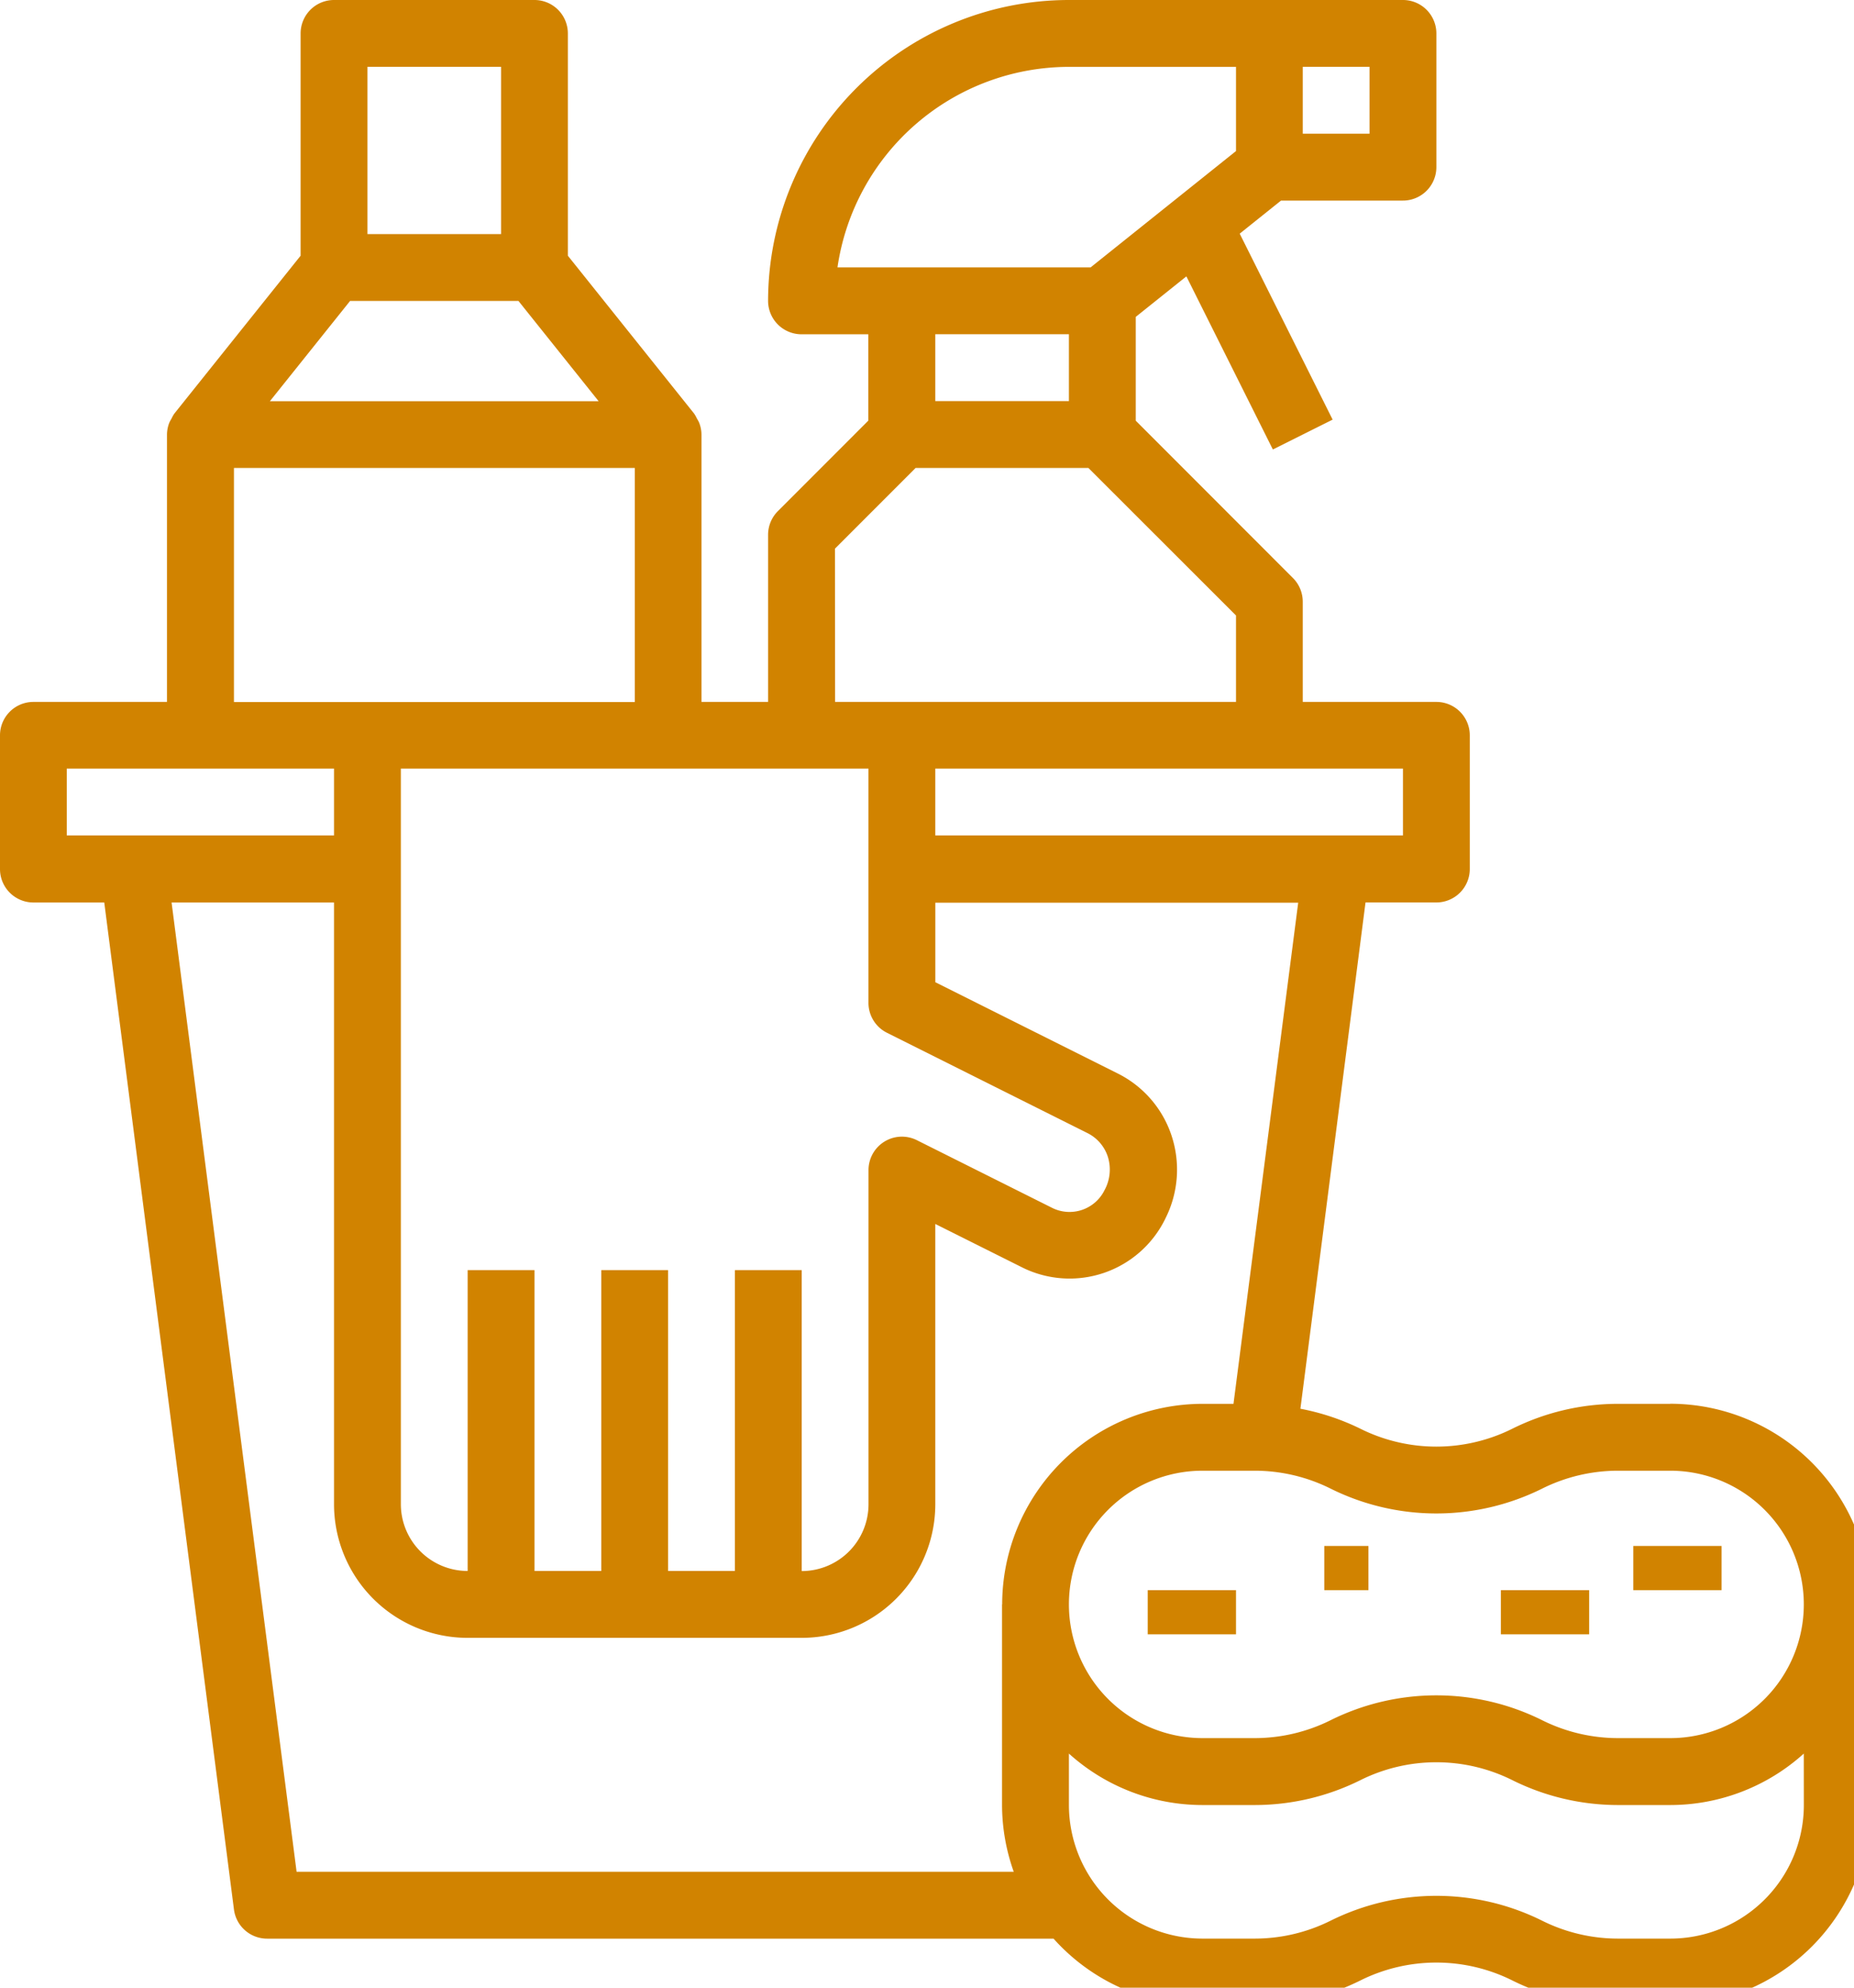 <svg id="Group_4328" data-name="Group 4328" xmlns="http://www.w3.org/2000/svg" xmlns:xlink="http://www.w3.org/1999/xlink" width="42" height="45" viewBox="0 0 42 45">
  <defs>
    <clipPath id="clip-path">
      <rect id="Rectangle_5883" data-name="Rectangle 5883" width="42" height="45" fill="#d18300"/>
    </clipPath>
  </defs>
  <g id="Group_4327" data-name="Group 4327" clip-path="url(#clip-path)">
    <path id="Path_12595" data-name="Path 12595" d="M37.836,31.782H36.651a5.373,5.373,0,0,0-2.394.565,3.859,3.859,0,0,1-3.436,0,5.354,5.354,0,0,0-1.362-.454l1.475-11.462h1.605a.757.757,0,0,0,.757-.757V16.648a.757.757,0,0,0-.757-.757H29.512v-2.27a.757.757,0,0,0-.222-.535L25.729,9.524V7.174l1.147-.917,1.959,3.919L30.189,9.5l-2.105-4.21.936-.749h2.762a.757.757,0,0,0,.757-.757V.757A.757.757,0,0,0,31.782,0H24.215A6.819,6.819,0,0,0,17.4,6.811a.757.757,0,0,0,.757.757h1.513V9.524l-2.048,2.048a.757.757,0,0,0-.222.535v3.784H15.891V9.837a.748.748,0,0,0-.055-.273.781.781,0,0,0-.047-.086.843.843,0,0,0-.064-.114L12.864,5.789V.757A.757.757,0,0,0,12.108,0H7.567a.757.757,0,0,0-.757.757V5.789L3.949,9.364a.843.843,0,0,0-.064.114.782.782,0,0,0-.047.086.748.748,0,0,0-.055.273v6.054H.757A.757.757,0,0,0,0,16.648v3.027a.757.757,0,0,0,.757.757H2.362L5.3,43.23a.757.757,0,0,0,.751.66H23.867A4.527,4.527,0,0,0,27.242,45.4h1.185a5.373,5.373,0,0,0,2.394-.565,3.859,3.859,0,0,1,3.436,0,5.373,5.373,0,0,0,2.394.565h1.185a4.545,4.545,0,0,0,4.54-4.54v-4.54a4.545,4.545,0,0,0-4.54-4.54M29.512,1.513h1.513V3.027H29.512Zm2.27,17.4H21.188V17.4H31.782ZM18.972,6.054a5.305,5.305,0,0,1,5.243-4.54H28V3.42L24.706,6.054Zm5.243,3.027H21.188V7.567h3.027Zm-5.3,3.34,1.827-1.827h3.914L28,13.934v1.957H18.918ZM18.161,17.4h1.513v5.3a.757.757,0,0,0,.418.681l4.54,2.27a.914.914,0,0,1,.465.538.973.973,0,0,1-.076.757.884.884,0,0,1-1.185.4h0l-3.072-1.536a.757.757,0,0,0-1.089.678v7.567a1.513,1.513,0,0,1-1.513,1.513V28.755H16.648v6.811H15.134V28.755H13.621v6.811H12.108V28.755H10.594v6.811a1.513,1.513,0,0,1-1.513-1.513V17.4ZM8.324,1.513h3.027V5.3H8.324Zm-.393,5.3h3.814l1.816,2.27H6.114ZM5.3,10.594h9.081v5.3H5.3ZM1.513,17.4H7.567v1.513H1.513ZM22.7,36.323v4.54a4.523,4.523,0,0,0,.265,1.513H6.719L3.887,20.432h3.68V34.053a3.027,3.027,0,0,0,3.027,3.027h7.567a3.027,3.027,0,0,0,3.027-3.027V27.71l1.977.988a2.412,2.412,0,0,0,3.23-1.1l.007-.015a2.45,2.45,0,0,0,.138-1.873A2.421,2.421,0,0,0,25.315,24.3l-4.126-2.063v-1.8h8.22L27.943,31.782h-.7a4.545,4.545,0,0,0-4.54,4.54m18.161,4.54a3.027,3.027,0,0,1-3.027,3.027H36.651a3.859,3.859,0,0,1-1.717-.406,5.382,5.382,0,0,0-4.79,0,3.859,3.859,0,0,1-1.717.406H27.242a3.027,3.027,0,0,1-3.027-3.027V39.7a4.517,4.517,0,0,0,3.027,1.165h1.185a5.373,5.373,0,0,0,2.394-.565,3.859,3.859,0,0,1,3.436,0,5.373,5.373,0,0,0,2.394.565h1.185A4.517,4.517,0,0,0,40.863,39.7ZM37.836,39.35H36.651a3.859,3.859,0,0,1-1.717-.406,5.382,5.382,0,0,0-4.79,0,3.859,3.859,0,0,1-1.717.406H27.242a3.027,3.027,0,0,1,0-6.054h1.185a3.859,3.859,0,0,1,1.717.406,5.385,5.385,0,0,0,4.79,0,3.859,3.859,0,0,1,1.717-.406h1.185a3.027,3.027,0,0,1,0,6.054" fill="#d18300"/>
    <rect id="Rectangle_5879" data-name="Rectangle 5879" width="2" height="1" transform="translate(37 35)" fill="#d18300"/>
    <rect id="Rectangle_5880" data-name="Rectangle 5880" width="1" height="1" transform="translate(30 35)" fill="#d18300"/>
    <rect id="Rectangle_5881" data-name="Rectangle 5881" width="2" height="1" transform="translate(26 36)" fill="#d18300"/>
    <rect id="Rectangle_5882" data-name="Rectangle 5882" width="2" height="1" transform="translate(34 36)" fill="#d18300"/>
  </g>
</svg>
